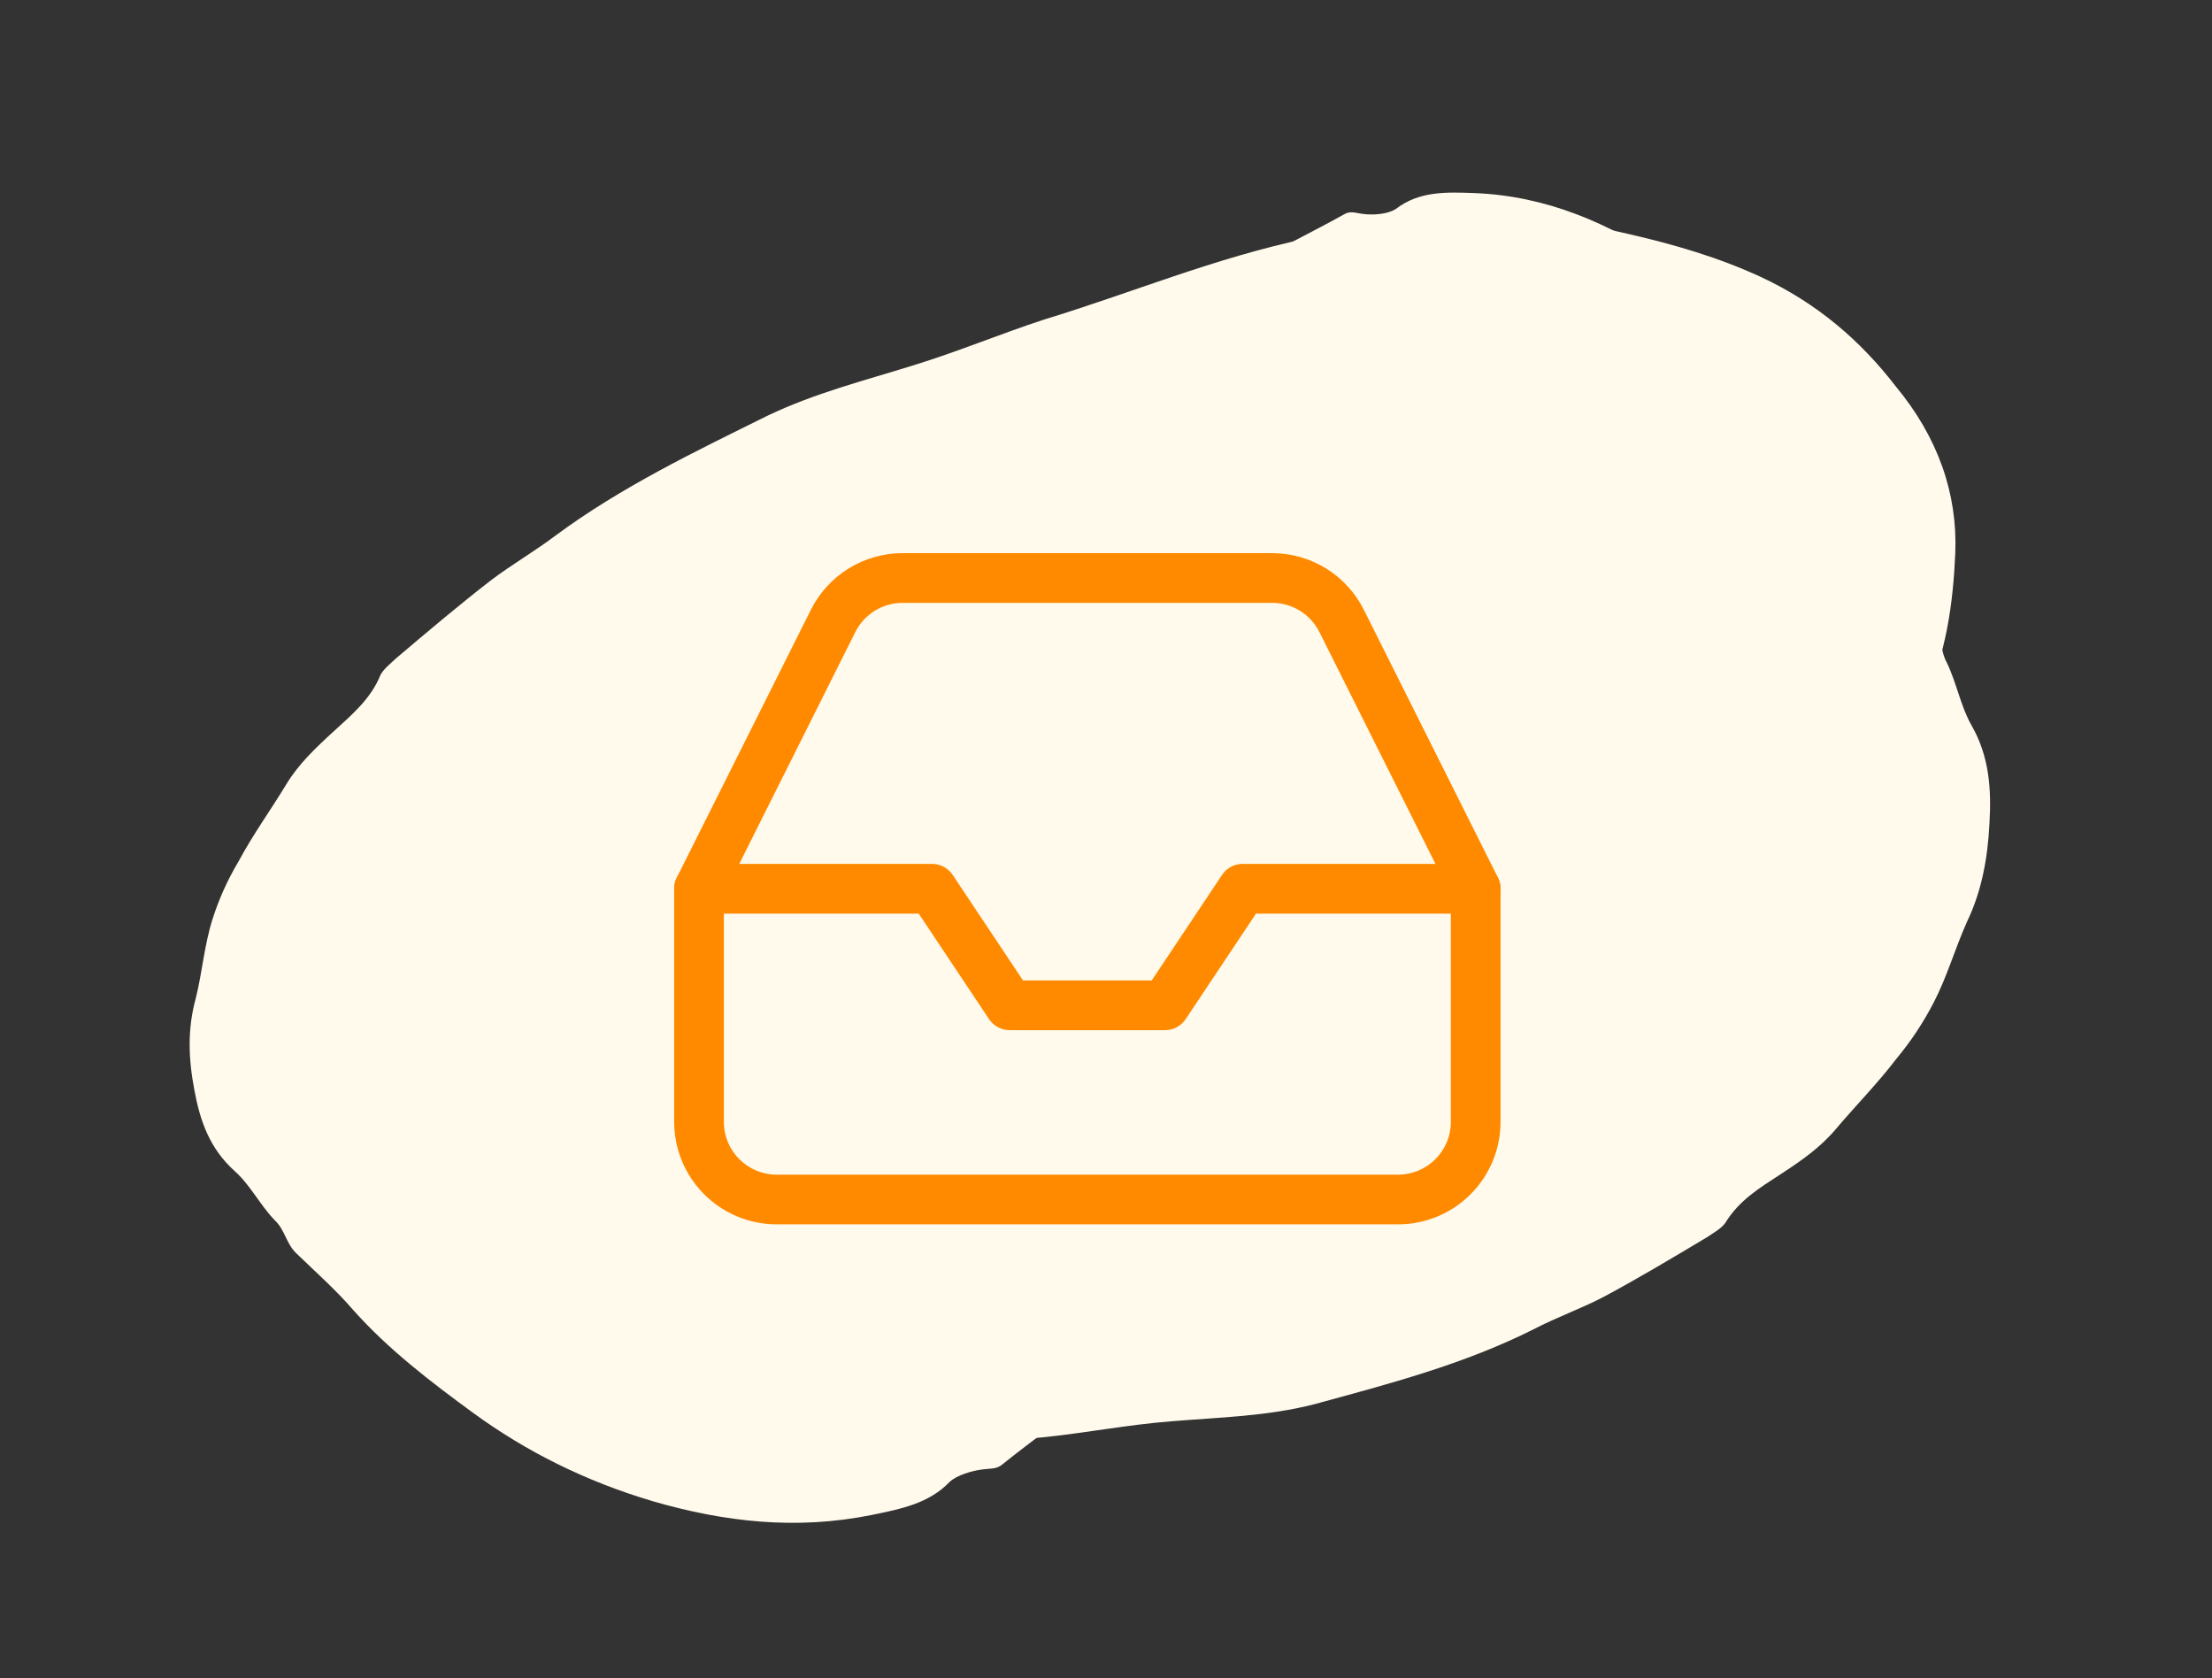 <?xml version="1.0" encoding="UTF-8"?> <svg xmlns="http://www.w3.org/2000/svg" width="178" height="135" viewBox="0 0 178 135" fill="none"><rect x="0" y="0" width="178" height="135" fill="#333333" stroke="none"/><g clip-path="url(#clip0)"><path fill-rule="evenodd" clip-rule="evenodd" d="M125.195 82.025C122.448 83.209 119.636 84.257 116.955 85.576C113.434 87.367 110.276 89.662 107.513 92.29C105.155 94.527 102.696 96.801 100.471 99.069C99.055 100.555 97.804 102.14 96.287 103.664C93.522 106.532 90.858 109.362 87.894 112.064C85.672 114.091 83.086 115.854 80.697 117.782C80.193 118.21 79.794 118.119 79.126 118.208C78.225 118.305 76.987 118.686 76.414 119.219C74.762 120.953 72.49 121.401 70.117 121.885C64.07 123.1 58.309 122.451 52.526 120.772C47.142 119.183 42.3 116.753 38.099 113.685C34.626 111.144 31.253 108.566 28.42 105.388C27.07 103.813 25.419 102.352 23.869 100.852C23.01 100.054 22.956 98.956 22.097 98.157C20.91 96.921 20.161 95.363 18.906 94.233C16.826 92.372 16.084 90.092 15.643 87.7C15.169 85.24 15.062 82.803 15.756 80.307C16.279 78.195 16.436 76.059 17.092 73.977C17.61 72.346 18.293 70.813 19.21 69.273C20.333 67.177 21.755 65.209 23.011 63.143C23.995 61.498 25.377 60.184 26.858 58.833C28.34 57.482 29.854 56.199 30.608 54.32C30.847 53.831 31.452 53.366 31.856 52.976C34.38 50.837 36.904 48.698 39.493 46.695C41.14 45.442 43.086 44.317 44.733 43.064C49.976 39.193 55.842 36.368 61.775 33.438C65.528 31.639 69.54 30.623 73.454 29.404C77.067 28.298 80.517 26.852 83.997 25.715C91.021 23.577 97.82 20.723 105.139 19.194C111.387 17.904 117.633 16.855 123.994 17.52C126.359 17.757 128.753 18.303 131.015 18.818C134.74 19.667 138.329 20.726 141.68 22.274C146.258 24.403 149.726 27.424 152.553 31.084C155.943 35.174 157.528 39.697 157.343 44.479C157.165 48.54 156.621 52.577 154.812 56.447C153.207 60.002 150.442 62.87 147.014 65.345C144.729 66.996 142.544 68.609 141.318 70.983C140.605 72.208 139.691 73.507 138.646 74.536C137.265 75.85 135.653 76.93 134.239 78.176C132.187 79.819 129.644 80.687 127.101 81.555C126.498 81.779 125.895 82.004 125.192 82.266C125.228 82.093 125.228 82.093 125.195 82.025Z" fill="#FFFAEC"></path><path d="M91.945 52.249L102.883 41.311M109.133 35.061L102.883 41.311L109.133 35.061ZM79.102 65.093C80.715 66.685 81.998 68.58 82.876 70.67C83.754 72.76 84.21 75.003 84.217 77.269C84.225 79.536 83.784 81.782 82.92 83.878C82.056 85.974 80.786 87.878 79.183 89.481C77.581 91.083 75.676 92.353 73.581 93.217C71.485 94.081 69.239 94.522 66.972 94.514C64.706 94.507 62.463 94.051 60.373 93.173C58.283 92.295 56.388 91.012 54.795 89.399C51.665 86.157 49.932 81.816 49.971 77.309C50.011 72.803 51.818 68.492 55.005 65.305C58.191 62.118 62.502 60.311 67.009 60.272C71.515 60.232 75.857 61.965 79.099 65.096L79.102 65.093ZM79.102 65.093L91.945 52.249L79.102 65.093ZM91.945 52.249L101.32 61.624L112.258 50.686L102.883 41.311L91.945 52.249Z" stroke="#FF8A00" stroke-width="4" stroke-linecap="round" stroke-linejoin="round"></path><path fill-rule="evenodd" clip-rule="evenodd" d="M59.562 44.483C62.323 43.906 65.111 43.491 67.845 42.752C71.447 41.717 74.838 40.046 77.946 37.917C80.599 36.106 83.351 34.28 85.889 32.403C87.516 31.161 89.014 29.771 90.74 28.515C93.907 26.127 96.974 23.755 100.281 21.596C102.762 19.977 105.512 18.735 108.12 17.264C108.676 16.932 109.016 17.131 109.642 17.205C110.48 17.33 111.689 17.234 112.331 16.805C114.228 15.357 116.389 15.452 118.65 15.533C124.408 15.761 129.476 17.926 134.326 21.206C138.835 24.287 142.659 28.137 145.755 32.511C148.314 36.132 150.774 39.767 152.605 43.913C153.464 45.952 154.622 47.947 155.681 49.957C156.273 51.036 156.07 52.233 156.662 53.312C157.452 54.945 157.771 56.815 158.647 58.352C160.101 60.886 160.247 63.532 160.094 66.222C159.954 68.993 159.489 71.646 158.284 74.159C157.322 76.302 156.687 78.564 155.612 80.64C154.767 82.266 153.794 83.745 152.608 85.171C151.107 87.144 149.365 88.903 147.75 90.81C146.478 92.333 144.924 93.397 143.27 94.477C141.616 95.556 139.948 96.554 138.832 98.387C138.503 98.852 137.847 99.2 137.391 99.518C134.611 101.181 131.831 102.844 129.024 104.345C127.243 105.276 125.221 105.993 123.439 106.925C117.797 109.763 111.832 111.316 105.782 112.965C101.967 113.949 98.099 114.023 94.272 114.342C90.745 114.616 87.286 115.296 83.872 115.637C77.016 116.155 70.199 117.501 63.218 117.288C57.261 117.09 51.361 116.633 45.754 114.298C43.667 113.441 41.624 112.245 39.695 111.114C36.517 109.252 33.511 107.199 30.834 104.679C27.179 101.221 24.736 97.083 23.02 92.42C20.894 87.152 20.503 81.875 21.776 76.768C22.874 72.438 24.299 68.225 26.831 64.515C29.106 61.093 32.272 58.706 35.948 56.909C38.399 55.712 40.75 54.529 42.409 52.282C43.338 51.144 44.466 49.976 45.65 49.133C47.204 48.069 48.913 47.315 50.482 46.331C52.719 45.082 55.223 44.794 57.727 44.505C58.325 44.416 58.922 44.327 59.62 44.224C59.548 44.401 59.548 44.401 59.562 44.483Z" fill="#FFFAEC"></path><path d="M118.75 71.5H100L93.75 80.875H81.25L75 71.5H56.25" stroke="#FF8A00" stroke-width="4" stroke-linecap="round" stroke-linejoin="round"></path><path d="M67.031 49.969L56.25 71.5V90.25C56.25 91.908 56.908 93.497 58.081 94.669C59.253 95.841 60.842 96.5 62.5 96.5H112.5C114.158 96.5 115.747 95.841 116.919 94.669C118.092 93.497 118.75 91.908 118.75 90.25V71.5L107.969 49.969C107.451 48.928 106.654 48.051 105.665 47.438C104.677 46.826 103.538 46.501 102.375 46.5H72.625C71.462 46.501 70.323 46.826 69.335 47.438C68.346 48.051 67.549 48.928 67.031 49.969V49.969Z" stroke="#FF8A00" stroke-width="4" stroke-linecap="round" stroke-linejoin="round"></path></g><defs><clipPath id="clip0"><rect width="178" height="135" fill="white"></rect></clipPath></defs></svg> 